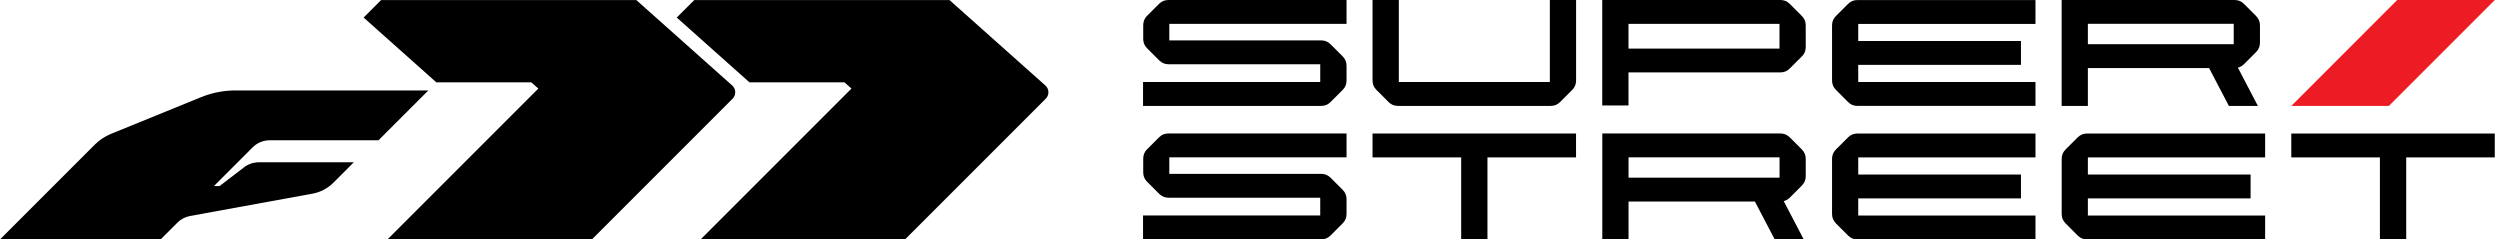 <svg width="188" height="18" viewBox="0 0 188 18" fill="none" xmlns="http://www.w3.org/2000/svg">
<g clip-path="url(#clip0_25326_6966)">
<path d="M78.641 7.422L68.063 18H52.69L64.03 6.66L63.504 6.193H56.36L50.891 1.319L52.21 0.004H71.402L78.612 6.429C78.906 6.689 78.919 7.144 78.641 7.422Z" fill="black"/>
<path d="M18.997 11.083L16.089 13.991H16.511L18.356 12.58C18.674 12.336 19.063 12.204 19.46 12.204H26.605L25.066 13.743C24.64 14.169 24.098 14.454 23.506 14.562L14.297 16.241C13.933 16.308 13.598 16.481 13.338 16.746L12.08 18.004H0L7.132 10.872C7.476 10.528 7.885 10.259 8.332 10.073L15.125 7.305C15.944 6.975 16.817 6.801 17.698 6.801H32.211L28.462 10.549H20.284C19.8 10.549 19.336 10.739 18.997 11.083Z" fill="black"/>
<path d="M55.09 7.422L44.516 18H29.143L40.483 6.66L39.957 6.193H32.813L27.344 1.319L28.659 0.004H47.851L55.062 6.429C55.355 6.689 55.368 7.144 55.09 7.422Z" fill="black"/>
<path d="M139.739 1.795V3.082H151.976V4.877H139.739V6.168H153.068V7.963H139.681C139.395 7.963 139.172 7.872 138.965 7.661L138.067 6.764C137.861 6.553 137.77 6.329 137.77 6.044V1.915C137.77 1.63 137.861 1.406 138.067 1.199L138.965 0.302C139.172 0.095 139.4 0.004 139.681 0.004H153.068V1.799H139.739V1.795Z" fill="black"/>
<path d="M139.739 11.836V13.123H151.976V14.918H139.739V16.209H153.068V18.004H139.681C139.395 18.004 139.172 17.913 138.965 17.702L138.067 16.805C137.861 16.593 137.77 16.37 137.77 16.085V11.952C137.77 11.666 137.861 11.443 138.067 11.236L138.965 10.338C139.172 10.132 139.4 10.04 139.681 10.04H153.068V11.836H139.739Z" fill="black"/>
<path d="M157.008 11.836V13.123H169.245V14.918H157.008V16.209H170.338V18.004H156.95C156.665 18.004 156.442 17.913 156.235 17.702L155.337 16.805C155.13 16.593 155.039 16.37 155.039 16.085V11.952C155.039 11.666 155.13 11.443 155.337 11.236L156.235 10.338C156.442 10.132 156.669 10.04 156.95 10.04H170.338V11.836H157.008Z" fill="black"/>
<path d="M135.791 1.915V3.533C135.791 3.818 135.7 4.042 135.493 4.249L134.595 5.146C134.384 5.357 134.161 5.444 133.88 5.444H122.462V7.931H120.488V0H133.88C134.165 0 134.389 0.091 134.595 0.298L135.493 1.196C135.704 1.407 135.791 1.63 135.791 1.911V1.915ZM133.818 1.795H122.462V3.653H133.818V1.795Z" fill="black"/>
<path d="M169.651 3.922C169.858 3.715 169.949 3.487 169.949 3.206V1.915C169.949 1.63 169.858 1.407 169.651 1.196L168.753 0.298C168.547 0.091 168.319 0 168.038 0H155.035V7.964H157.008V5.117H166.122L167.612 7.964H169.792L168.29 5.088C168.456 5.043 168.604 4.969 168.753 4.82L169.651 3.922ZM167.976 3.322H157.008V1.791H167.976V3.322Z" fill="black"/>
<path d="M135.493 13.958C135.7 13.751 135.791 13.524 135.791 13.242V11.952C135.791 11.666 135.7 11.443 135.493 11.232L134.595 10.334C134.388 10.127 134.161 10.036 133.879 10.036H120.492V18H122.466V15.154H131.968L133.457 18H135.638L134.136 15.125C134.301 15.079 134.45 15.005 134.599 14.856L135.497 13.958H135.493ZM133.822 13.362H122.466V11.832H133.822V13.362Z" fill="black"/>
<path d="M85.953 6.168H99.282V4.832H87.885C87.6 4.832 87.376 4.741 87.165 4.534L86.267 3.636C86.056 3.425 85.97 3.202 85.97 2.917V1.915C85.97 1.647 86.044 1.407 86.255 1.196L87.153 0.298C87.364 0.087 87.587 0 87.873 0H101.26V1.795H87.931V3.037H99.344C99.63 3.037 99.853 3.128 100.064 3.334L100.962 4.232C101.173 4.443 101.26 4.667 101.26 4.952V6.048C101.26 6.346 101.169 6.557 100.962 6.768L100.064 7.666C99.853 7.877 99.63 7.964 99.344 7.964H85.957V6.168H85.953Z" fill="black"/>
<path d="M85.953 16.204H99.282V14.868H87.885C87.6 14.868 87.376 14.777 87.165 14.57L86.267 13.672C86.056 13.462 85.97 13.238 85.97 12.953V11.952C85.97 11.683 86.044 11.443 86.255 11.232L87.153 10.334C87.364 10.123 87.587 10.036 87.873 10.036H101.26V11.832H87.931V13.073H99.344C99.63 13.073 99.853 13.164 100.064 13.37L100.962 14.268C101.173 14.479 101.26 14.703 101.26 14.988V16.084C101.26 16.382 101.169 16.593 100.962 16.804L100.064 17.702C99.853 17.913 99.63 18 99.344 18H85.957V16.204H85.953Z" fill="black"/>
<path d="M118.522 11.836H111.857V18.004H109.88V11.836H103.215V10.04H118.518V11.836H118.522Z" fill="black"/>
<path d="M187.612 11.836H180.947V18.004H178.969V11.836H172.305V10.04H187.607V11.836H187.612Z" fill="black"/>
<path d="M104.41 7.662L103.513 6.764C103.302 6.553 103.215 6.33 103.215 6.044V0H105.192V6.168H116.548V0H118.522V6.048C118.522 6.334 118.431 6.557 118.224 6.768L117.326 7.666C117.115 7.877 116.892 7.964 116.606 7.964H105.13C104.845 7.964 104.621 7.873 104.41 7.666V7.662Z" fill="black"/>
<path d="M179.648 7.964L187.611 0H180.268L172.309 7.964H179.648Z" fill="#ED1C24"/>
</g>
<defs>
<clipPath id="clip0_25326_6966">
<rect width="187.612" height="18" fill="white"/>
</clipPath>
</defs>
</svg>
